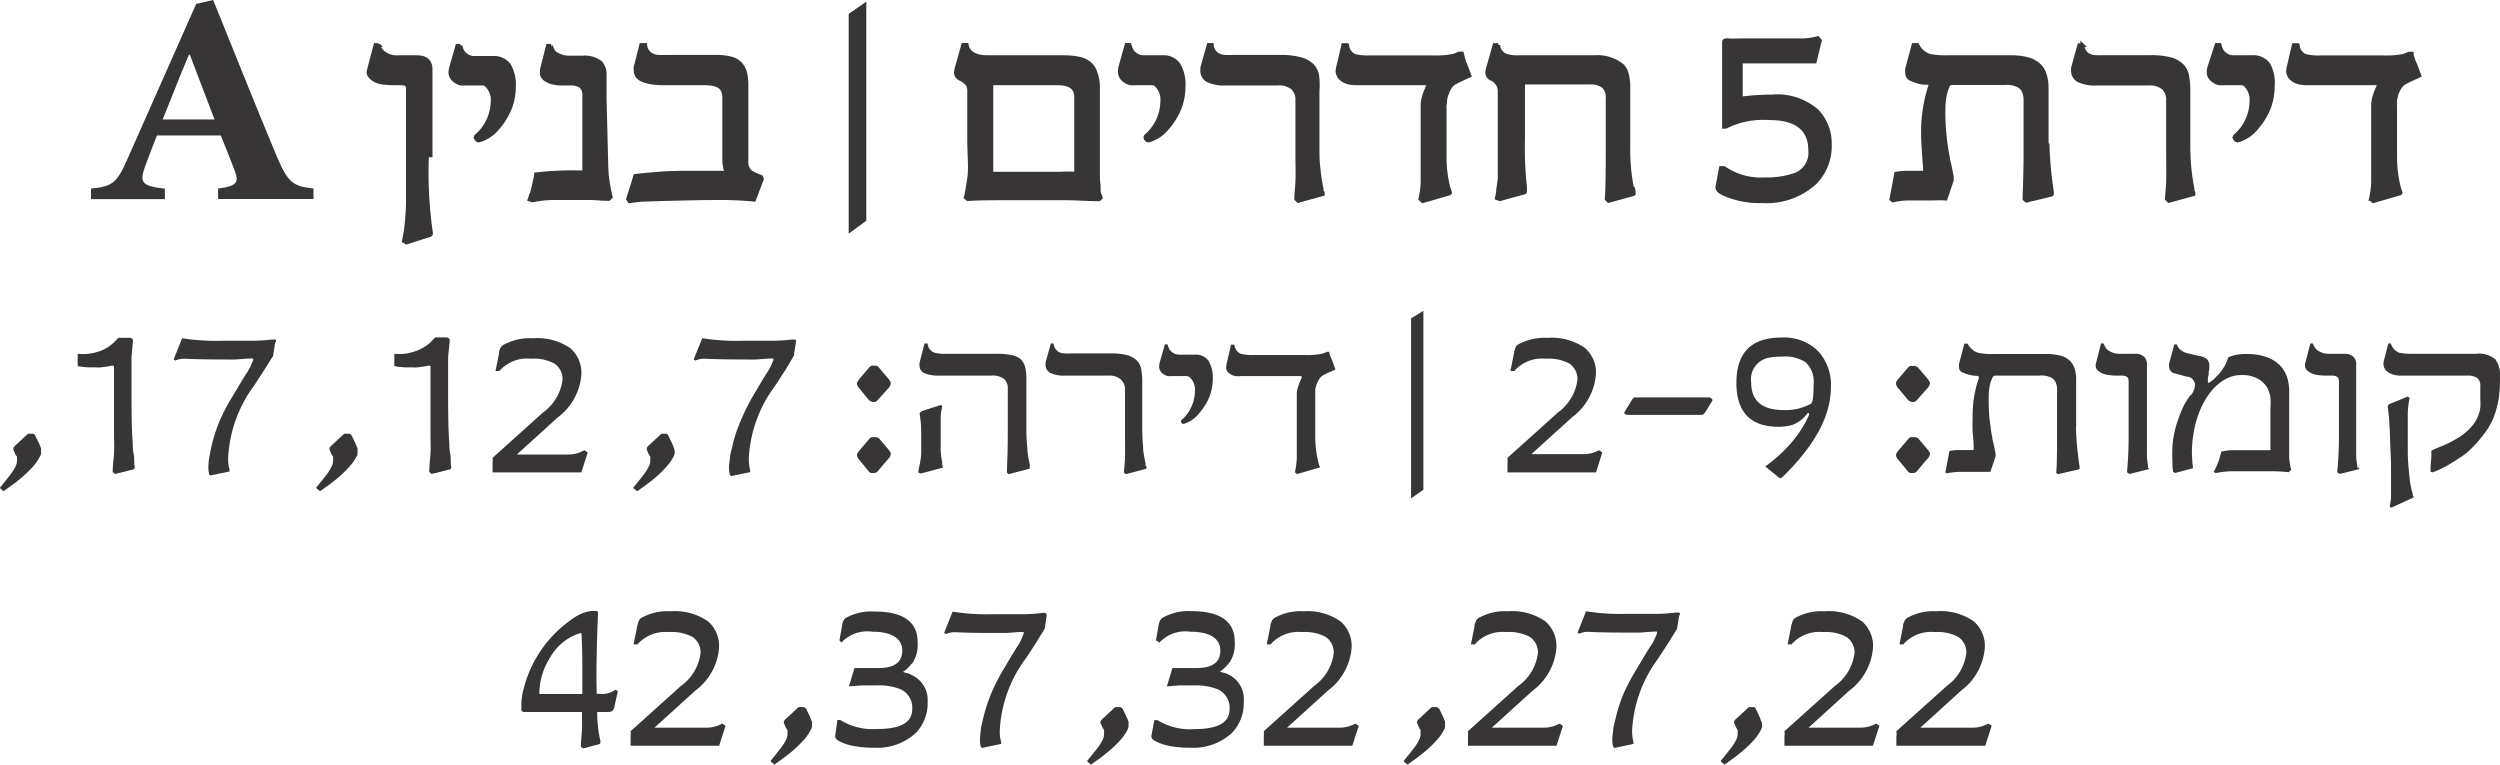 <svg xmlns="http://www.w3.org/2000/svg" viewBox="0 0 203.02 62.09"><defs><style>.cls-1{fill:#373535;}.cls-2{fill:none;stroke:#373535;stroke-miterlimit:3.61;stroke-width:0.3px;}</style></defs><g id="Layer_2" data-name="Layer 2"><g id="Layer_1-2" data-name="Layer 1"><path class="cls-1" d="M17.71,16.16v-.85c1.6-.21,1.73-.51,1.3-1.58C18.74,13,18.33,12,17.93,11H12.75c-.3.75-.65,1.63-1,2.6-.38,1.16-.33,1.51,1.64,1.72v.85h-6l0-.85c1.78-.19,2.11-.46,3-2.5L15.93.32,17.31,0c1.73,4.25,3.4,8.48,5.15,12.66.92,2.14,1.27,2.46,3,2.65v.85ZM15.42,4.45h-.08C14.58,6.22,13.91,8,13.21,9.7h4.21Z"/><path class="cls-1" d="M34.68,12.62A34,34,0,0,0,35,18.89V19s0,.06-.11.1L33,19.7l-.21-.13A10.21,10.21,0,0,0,33,18.31a17.31,17.31,0,0,0,.12-1.92c0-.52,0-1.12,0-1.8s0-1.46,0-2.34c0-.54,0-1.08,0-1.64s0-1.12,0-1.69c0-1.17,0-1.73,0-1.7a.41.41,0,0,0-.14-.37,1.2,1.2,0,0,0-.5-.08h-.41a8.05,8.05,0,0,1-1-.06,1.67,1.67,0,0,1-.82-.32,1.09,1.09,0,0,1-.26-.28.59.59,0,0,1-.07-.26l.11-.46.46-1.74h.24a1.31,1.31,0,0,0,.32.55,1.77,1.77,0,0,0,1.35.44h1.46c.74,0,1.11.34,1.11,1,0,.18,0,.39,0,.64s0,.52,0,.86c0,.64,0,1.09,0,1.35s0,.41,0,.71,0,.68,0,1.13v2.29Z"/><path class="cls-2" d="M34.68,12.62A34,34,0,0,0,35,18.89V19s0,.06-.11.1L33,19.7l-.21-.13A10.21,10.21,0,0,0,33,18.31a17.31,17.31,0,0,0,.12-1.92c0-.52,0-1.12,0-1.8s0-1.46,0-2.34c0-.54,0-1.08,0-1.64s0-1.12,0-1.69c0-1.17,0-1.73,0-1.7a.41.41,0,0,0-.14-.37,1.2,1.2,0,0,0-.5-.08h-.41a8.05,8.05,0,0,1-1-.06,1.67,1.67,0,0,1-.82-.32,1.09,1.09,0,0,1-.26-.28.59.59,0,0,1-.07-.26l.11-.46.46-1.74h.24a1.31,1.31,0,0,0,.32.55,1.77,1.77,0,0,0,1.35.44h1.46c.74,0,1.11.34,1.11,1,0,.18,0,.39,0,.64s0,.52,0,.86c0,.64,0,1.09,0,1.35s0,.41,0,.71,0,.68,0,1.13v2.29Z"/><path class="cls-1" d="M41.74,7a4.88,4.88,0,0,1-.33,1.8,5.75,5.75,0,0,1-1,1.61,3.06,3.06,0,0,1-1.49,1c-.09,0-.17,0-.24-.13a.18.18,0,0,1,0-.24A3.77,3.77,0,0,0,40,8.29a1.67,1.67,0,0,0-.48-1.36.53.53,0,0,0-.29-.14l-.36,0h-1a3.27,3.27,0,0,1-.45,0,1.12,1.12,0,0,1-.43-.2.86.86,0,0,1-.42-.68,1.84,1.84,0,0,1,.08-.48l.49-1.72h.25a2.05,2.05,0,0,0,.15.42.87.87,0,0,0,.24.29,1.1,1.1,0,0,0,.74.28H40a1.52,1.52,0,0,1,1.33.58A3.07,3.07,0,0,1,41.74,7Z"/><path class="cls-2" d="M41.74,7a4.88,4.88,0,0,1-.33,1.8,5.75,5.75,0,0,1-1,1.61,3.06,3.06,0,0,1-1.49,1c-.09,0-.17,0-.24-.13a.18.18,0,0,1,0-.24A3.77,3.77,0,0,0,40,8.29a1.67,1.67,0,0,0-.48-1.36.53.53,0,0,0-.29-.14l-.36,0h-1a3.27,3.27,0,0,1-.45,0,1.12,1.12,0,0,1-.43-.2.86.86,0,0,1-.42-.68,1.84,1.84,0,0,1,.08-.48l.49-1.72h.25a2.05,2.05,0,0,0,.15.42.87.87,0,0,0,.24.29,1.1,1.1,0,0,0,.74.28H40a1.52,1.52,0,0,1,1.33.58A3.07,3.07,0,0,1,41.74,7Z"/><path class="cls-1" d="M49.6,16l-.16.16c-.55,0-1-.06-1.5-.07H46.72l-1.86,0a9,9,0,0,0-1.62.19L43,16.2l.08-.21c0-.08.06-.18.1-.29a4.05,4.05,0,0,0,.15-.55q.09-.39.21-1A26.65,26.65,0,0,1,47.44,14V7.73A.87.87,0,0,0,47.15,7a1.41,1.41,0,0,0-.84-.21h-.68a2.67,2.67,0,0,1-.73-.08,1.6,1.6,0,0,1-.51-.2.8.8,0,0,1-.3-.27A.51.51,0,0,1,44,6V5.78s0-.09,0-.13l.49-1.93h.26a1.88,1.88,0,0,0,.15.38.67.67,0,0,0,.24.26,2,2,0,0,0,1.16.31h1a2.17,2.17,0,0,1,1.47.41,1.44,1.44,0,0,1,.34,1l0,2,.14,5.61a8.71,8.71,0,0,0,.1,1A12.45,12.45,0,0,0,49.6,16Z"/><path class="cls-2" d="M49.6,16l-.16.16c-.55,0-1-.06-1.5-.07H46.72l-1.86,0a9,9,0,0,0-1.62.19L43,16.2l.08-.21c0-.08.06-.18.1-.29a4.05,4.05,0,0,0,.15-.55q.09-.39.21-1A26.65,26.65,0,0,1,47.44,14V7.73A.87.87,0,0,0,47.15,7a1.41,1.41,0,0,0-.84-.21h-.68a2.67,2.67,0,0,1-.73-.08,1.6,1.6,0,0,1-.51-.2.8.8,0,0,1-.3-.27A.51.51,0,0,1,44,6V5.78s0-.09,0-.13l.49-1.93h.26a1.88,1.88,0,0,0,.15.38.67.67,0,0,0,.24.26,2,2,0,0,0,1.16.31h1a2.17,2.17,0,0,1,1.47.41,1.44,1.44,0,0,1,.34,1l0,2,.14,5.61a8.71,8.71,0,0,0,.1,1A12.45,12.45,0,0,0,49.6,16Z"/><path class="cls-1" d="M60.89,13.92a3.92,3.92,0,0,0,.91.44l.08.17-.64,1.69c-.61-.06-1.26-.1-2-.12s-1.46,0-2.28,0l-3.11.07-1.46.05a9.91,9.91,0,0,0-1.27.13L51,16.16l.59-1.88c.78-.09,1.51-.15,2.2-.2s1.35-.06,2-.06H59a3.07,3.07,0,0,1-.19-1.09V8a1.72,1.72,0,0,0-.09-.6A.81.81,0,0,0,58.38,7a1.52,1.52,0,0,0-.51-.18,4.73,4.73,0,0,0-.71-.05H53.72A4.87,4.87,0,0,1,53,6.71a2.82,2.82,0,0,1-.68-.16,1.08,1.08,0,0,1-.56-.36.9.9,0,0,1-.15-.51.31.31,0,0,1,0-.1.5.5,0,0,1,0-.12l.46-1.81h.33A1,1,0,0,0,53,4.5a1.23,1.23,0,0,0,.45.11,7,7,0,0,0,.71,0h4a4.6,4.6,0,0,1,1.13.12,1.52,1.52,0,0,1,.77.39,1.58,1.58,0,0,1,.44.73A4.12,4.12,0,0,1,60.62,7v6.1a1.06,1.06,0,0,0,.27.8Z"/><path class="cls-2" d="M60.89,13.92a3.92,3.92,0,0,0,.91.44l.08.17-.64,1.69c-.61-.06-1.26-.1-2-.12s-1.46,0-2.28,0l-3.11.07-1.46.05a9.91,9.91,0,0,0-1.27.13L51,16.16l.59-1.88c.78-.09,1.51-.15,2.2-.2s1.35-.06,2-.06H59a3.07,3.07,0,0,1-.19-1.09V8a1.72,1.72,0,0,0-.09-.6A.81.81,0,0,0,58.38,7a1.52,1.52,0,0,0-.51-.18,4.73,4.73,0,0,0-.71-.05H53.72A4.87,4.87,0,0,1,53,6.71a2.82,2.82,0,0,1-.68-.16,1.08,1.08,0,0,1-.56-.36.9.9,0,0,1-.15-.51.31.31,0,0,1,0-.1.5.5,0,0,1,0-.12l.46-1.81h.33A1,1,0,0,0,53,4.5a1.23,1.23,0,0,0,.45.11,7,7,0,0,0,.71,0h4a4.6,4.6,0,0,1,1.13.12,1.52,1.52,0,0,1,.77.39,1.58,1.58,0,0,1,.44.73A4.12,4.12,0,0,1,60.62,7v6.1a1.06,1.06,0,0,0,.27.8Z"/><path class="cls-1" d="M70.2.42V17.85l-1.13.83V1.21Z"/><path class="cls-2" d="M70.2.42V17.85l-1.13.83V1.21Z"/><path class="cls-1" d="M89.39,16.06l-.14.13c-.86,0-1.72-.07-2.59-.08s-1.77,0-2.7,0H81.51c-.89,0-1.86,0-2.93.06l-.16-.13c.06-.2.15-.72.28-1.56s0-1.94,0-3.09,0-2.46,0-3.94a1,1,0,0,0-.13-.59,1.73,1.73,0,0,0-.6-.46.58.58,0,0,1-.35-.48,1.88,1.88,0,0,1,.08-.44l.52-1.84h.29c.11.66.69,1,1.75,1h6.14a5.64,5.64,0,0,1,1.27.13,1.84,1.84,0,0,1,.84.41,1.56,1.56,0,0,1,.46.74A3.55,3.55,0,0,1,89.17,7v5.8c0,.4,0,.8,0,1.19s0,.75.06,1.09c0,.13,0,.28,0,.44S89.35,15.88,89.39,16.06Zm-2-2V7.88c0-.74-.49-1.11-1.49-1.11H80.51l0,7.33,1.77,0h3.84C86.7,14.07,87.11,14.08,87.36,14.1Z"/><path class="cls-2" d="M89.39,16.06l-.14.13c-.86,0-1.72-.07-2.59-.08s-1.77,0-2.7,0H81.51c-.89,0-1.86,0-2.93.06l-.16-.13c.06-.2.15-.72.28-1.56s0-1.94,0-3.09,0-2.46,0-3.94a1,1,0,0,0-.13-.59,1.73,1.73,0,0,0-.6-.46.58.58,0,0,1-.35-.48,1.88,1.88,0,0,1,.08-.44l.52-1.84h.29c.11.66.69,1,1.75,1h6.14a5.64,5.64,0,0,1,1.27.13,1.84,1.84,0,0,1,.84.41,1.56,1.56,0,0,1,.46.74A3.55,3.55,0,0,1,89.17,7v5.8c0,.4,0,.8,0,1.19s0,.75.06,1.09c0,.13,0,.28,0,.44S89.35,15.88,89.39,16.06Zm-2-2V7.88c0-.74-.49-1.11-1.49-1.11H80.51l0,7.33,1.77,0h3.84C86.7,14.07,87.11,14.08,87.36,14.1Z"/><path class="cls-1" d="M96.12,7a4.88,4.88,0,0,1-.33,1.8,5.75,5.75,0,0,1-1,1.61,3.06,3.06,0,0,1-1.49,1,.22.22,0,0,1-.24-.13.18.18,0,0,1,0-.24,3.77,3.77,0,0,0,1.32-2.77,1.67,1.67,0,0,0-.48-1.36.56.56,0,0,0-.29-.14l-.37,0h-1a3.14,3.14,0,0,1-.45,0,1.12,1.12,0,0,1-.43-.2.86.86,0,0,1-.42-.68A1.5,1.5,0,0,1,91,5.37l.48-1.72h.25a2.85,2.85,0,0,0,.16.42.76.76,0,0,0,.24.29,1.09,1.09,0,0,0,.74.28h1.5a1.52,1.52,0,0,1,1.33.58A3.16,3.16,0,0,1,96.12,7Z"/><path class="cls-2" d="M96.12,7a4.88,4.88,0,0,1-.33,1.8,5.75,5.75,0,0,1-1,1.61,3.06,3.06,0,0,1-1.49,1,.22.22,0,0,1-.24-.13.18.18,0,0,1,0-.24,3.77,3.77,0,0,0,1.32-2.77,1.67,1.67,0,0,0-.48-1.36.56.56,0,0,0-.29-.14l-.37,0h-1a3.14,3.14,0,0,1-.45,0,1.12,1.12,0,0,1-.43-.2.86.86,0,0,1-.42-.68A1.5,1.5,0,0,1,91,5.37l.48-1.72h.25a2.85,2.85,0,0,0,.16.42.76.76,0,0,0,.24.29,1.09,1.09,0,0,0,.74.28h1.5a1.52,1.52,0,0,1,1.33.58A3.16,3.16,0,0,1,96.12,7Z"/><path class="cls-1" d="M107.42,15.65c0,.08,0,.12,0,.12l-2,.55-.16-.16c0-.35.06-.83.09-1.43s0-1.35,0-2.23l0-4.36a1.32,1.32,0,0,0-.38-1,1.74,1.74,0,0,0-1.22-.35H99.59a3.08,3.08,0,0,1-1.52-.27.86.86,0,0,1-.44-.8V5.6s0-.07,0-.11l.52-1.84h.26A1,1,0,0,0,99,4.5a1.41,1.41,0,0,0,.46.11,6.59,6.59,0,0,0,.67,0H104a6.22,6.22,0,0,1,1.51.16,2.15,2.15,0,0,1,1,.5,1.5,1.5,0,0,1,.46.84A6.63,6.63,0,0,1,107,7.42v4.41c0,.68,0,1.3.08,1.88a13.84,13.84,0,0,0,.25,1.62c0,.08,0,.15,0,.2A.57.57,0,0,1,107.42,15.65Z"/><path class="cls-2" d="M107.42,15.65c0,.08,0,.12,0,.12l-2,.55-.16-.16c0-.35.06-.83.09-1.43s0-1.35,0-2.23l0-4.36a1.32,1.32,0,0,0-.38-1,1.74,1.74,0,0,0-1.22-.35H99.59a3.08,3.08,0,0,1-1.52-.27.86.86,0,0,1-.44-.8V5.6s0-.07,0-.11l.52-1.84h.26A1,1,0,0,0,99,4.5a1.41,1.41,0,0,0,.46.11,6.59,6.59,0,0,0,.67,0H104a6.22,6.22,0,0,1,1.51.16,2.15,2.15,0,0,1,1,.5,1.5,1.5,0,0,1,.46.84A6.63,6.63,0,0,1,107,7.42v4.41c0,.68,0,1.3.08,1.88a13.84,13.84,0,0,0,.25,1.62c0,.08,0,.15,0,.2A.57.57,0,0,1,107.42,15.65Z"/><path class="cls-1" d="M119,5.24l.34.9-.52.24a8,8,0,0,0-.77.39,1.18,1.18,0,0,0-.25.25,2.61,2.61,0,0,0-.24.42c0,.08-.07.18-.11.3s-.06.25-.08.38,0,.27-.05.4a2.43,2.43,0,0,0,0,.36c0,.53,0,1,0,1.42s0,.79,0,1.11,0,.6,0,.84,0,.44,0,.6a10.08,10.08,0,0,0,.32,2.44,2.88,2.88,0,0,0,.12.32q0,.11-.12.12l-2.1.61-.2-.18a7,7,0,0,0,.18-1.39c0-.59,0-1.31,0-2.15,0-.27,0-.69,0-1.25s0-1.26,0-2.1c0-.31,0-.59,0-.84a3.22,3.22,0,0,1,.17-.78,7.47,7.47,0,0,1,.33-.78l-.09-.1h-5.86a3.56,3.56,0,0,1-.52-.06,1.77,1.77,0,0,1-.39-.14,1.41,1.41,0,0,1-.32-.24.88.88,0,0,1-.17-.28.73.73,0,0,1-.06-.26,2.89,2.89,0,0,1,.08-.46l.39-1.67h.33a1,1,0,0,0,.62.88,4.47,4.47,0,0,0,1.23.11h5A7.68,7.68,0,0,0,118,4.53l.19-.06.32-.13h.21q.06.23.12.48A2,2,0,0,0,119,5.24Z"/><path class="cls-2" d="M119,5.24l.34.9-.52.24a8,8,0,0,0-.77.39,1.18,1.18,0,0,0-.25.25,2.61,2.61,0,0,0-.24.42c0,.08-.07.18-.11.3s-.06.25-.08.38,0,.27-.05.4a2.43,2.43,0,0,0,0,.36c0,.53,0,1,0,1.42s0,.79,0,1.11,0,.6,0,.84,0,.44,0,.6a10.08,10.08,0,0,0,.32,2.44,2.88,2.88,0,0,0,.12.32q0,.11-.12.12l-2.1.61-.2-.18a7,7,0,0,0,.18-1.39c0-.59,0-1.31,0-2.15,0-.27,0-.69,0-1.25s0-1.26,0-2.1c0-.31,0-.59,0-.84a3.22,3.22,0,0,1,.17-.78,7.47,7.47,0,0,1,.33-.78l-.09-.1h-5.86a3.56,3.56,0,0,1-.52-.06,1.77,1.77,0,0,1-.39-.14,1.41,1.41,0,0,1-.32-.24.88.88,0,0,1-.17-.28.73.73,0,0,1-.06-.26,2.89,2.89,0,0,1,.08-.46l.39-1.67h.33a1,1,0,0,0,.62.88,4.47,4.47,0,0,0,1.23.11h5A7.68,7.68,0,0,0,118,4.53l.19-.06.32-.13h.21q.06.23.12.48A2,2,0,0,0,119,5.24Z"/><path class="cls-1" d="M132.63,15.33a1.81,1.81,0,0,1,.05.32c0,.08,0,.12-.05.12l-2,.55-.16-.16c.05-.52.08-1.74.08-3.66V8a1.19,1.19,0,0,0-.36-1,1.67,1.67,0,0,0-1.07-.29h-5.43v4.48a29.7,29.7,0,0,0,.16,4,1.3,1.3,0,0,1,0,.13s0,.11,0,.19,0,.11-.05.12l-2,.55-.25-.09a5.16,5.16,0,0,0,.1-.53c0-.25.08-.58.13-1v-.7c0-.24,0-.49,0-.73s0-.76,0-1.1,0-.68,0-1V7.41a1.08,1.08,0,0,0-.65-1,.55.55,0,0,1-.36-.48,1.88,1.88,0,0,1,.08-.44l.52-1.84h.3a1,1,0,0,0,.54.83,2.86,2.86,0,0,0,1.14.16h6.1a3.24,3.24,0,0,1,2.27.67,1.52,1.52,0,0,1,.41.76,4.44,4.44,0,0,1,.11,1.1v4.66a16.12,16.12,0,0,0,.31,3.5Z"/><path class="cls-2" d="M132.63,15.33a1.81,1.81,0,0,1,.05.32c0,.08,0,.12-.05.12l-2,.55-.16-.16c.05-.52.08-1.74.08-3.66V8a1.19,1.19,0,0,0-.36-1,1.67,1.67,0,0,0-1.07-.29h-5.43v4.48a29.7,29.7,0,0,0,.16,4,1.3,1.3,0,0,1,0,.13s0,.11,0,.19,0,.11-.05.12l-2,.55-.25-.09a5.16,5.16,0,0,0,.1-.53c0-.25.08-.58.13-1v-.7c0-.24,0-.49,0-.73s0-.76,0-1.1,0-.68,0-1V7.41a1.08,1.08,0,0,0-.65-1,.55.55,0,0,1-.36-.48,1.88,1.88,0,0,1,.08-.44l.52-1.84h.3a1,1,0,0,0,.54.83,2.86,2.86,0,0,0,1.14.16h6.1a3.24,3.24,0,0,1,2.27.67,1.52,1.52,0,0,1,.41.76,4.44,4.44,0,0,1,.11,1.1v4.66a16.12,16.12,0,0,0,.31,3.5Z"/><path class="cls-1" d="M148.6,11.72a4.22,4.22,0,0,1-1.22,3.13,5.83,5.83,0,0,1-4.28,1.49,7,7,0,0,1-3.24-.66c-.31-.16-.44-.35-.39-.56l.28-1.48H140a5.29,5.29,0,0,0,3.29.92,6.92,6.92,0,0,0,2.59-.41A1.89,1.89,0,0,0,147,12.23c0-1.75-1.11-2.63-3.32-2.63a6.82,6.82,0,0,0-3.54.7H140V3.41c0-.12.13-.17.41-.14s.56,0,1.18,0h4.48a5.25,5.25,0,0,0,1.55-.18l.17.2L147.38,5l-.83,0-2.05,0h-3.13V8a20.58,20.58,0,0,1,2.57-.17A4.87,4.87,0,0,1,147.54,9,3.76,3.76,0,0,1,148.6,11.72Z"/><path class="cls-2" d="M148.6,11.72a4.22,4.22,0,0,1-1.22,3.13,5.83,5.83,0,0,1-4.28,1.49,7,7,0,0,1-3.24-.66c-.31-.16-.44-.35-.39-.56l.28-1.48H140a5.29,5.29,0,0,0,3.29.92,6.92,6.92,0,0,0,2.59-.41A1.89,1.89,0,0,0,147,12.23c0-1.75-1.11-2.63-3.32-2.63a6.82,6.82,0,0,0-3.54.7H140V3.41c0-.12.13-.17.41-.14s.56,0,1.18,0h4.48a5.25,5.25,0,0,0,1.55-.18l.17.2L147.38,5l-.83,0-2.05,0h-3.13V8a20.58,20.58,0,0,1,2.57-.17A4.87,4.87,0,0,1,147.54,9,3.76,3.76,0,0,1,148.6,11.72Z"/><path class="cls-1" d="M166.28,11.79a33.17,33.17,0,0,0,.36,3.82v.07c0,.09,0,.13-.08.14l-2,.48-.16-.14c0-.52.08-1.74.08-3.66V8.14a1.69,1.69,0,0,0-.12-.68A1,1,0,0,0,164,7a2.08,2.08,0,0,0-1.19-.25h-4.31a.35.35,0,0,0-.34.29,3.22,3.22,0,0,0-.22.7,4.93,4.93,0,0,0-.1.88,17.88,17.88,0,0,0,.09,2.42,16.77,16.77,0,0,0,.27,1.79c0,.21.09.42.13.63s.1.48.16.79a1.08,1.08,0,0,1,0,.44L158,16.13a8.71,8.71,0,0,0-1,0h-.72c-.48,0-.92,0-1.34,0a6.17,6.17,0,0,0-1.22.15l-.13-.1.39-2.08a6.06,6.06,0,0,1,.78-.08c.37,0,.83,0,1.39,0,.12,0,.18,0,.18-.07v-.18c-.05-.62-.09-1.18-.12-1.65s-.05-.92-.05-1.3a11.85,11.85,0,0,1,.16-2.09A11.18,11.18,0,0,1,156.74,7q.1-.27-.21-.27A3.4,3.4,0,0,1,156,6.7a3.8,3.8,0,0,1-.72-.24.55.55,0,0,1-.41-.56.94.94,0,0,1,0-.3l.52-1.95h.31a1.72,1.72,0,0,0,1,.88,6.56,6.56,0,0,0,1.46.11h5.12a5.24,5.24,0,0,1,1.35.15,2.17,2.17,0,0,1,.91.46,1.81,1.81,0,0,1,.51.79,3.8,3.8,0,0,1,.16,1.13V10.4c0,.77,0,1.23,0,1.39Z"/><path class="cls-2" d="M166.28,11.79a33.17,33.17,0,0,0,.36,3.82v.07c0,.09,0,.13-.08.14l-2,.48-.16-.14c0-.52.08-1.74.08-3.66V8.14a1.69,1.69,0,0,0-.12-.68A1,1,0,0,0,164,7a2.08,2.08,0,0,0-1.19-.25h-4.31a.35.35,0,0,0-.34.29,3.22,3.22,0,0,0-.22.7,4.93,4.93,0,0,0-.1.88,17.88,17.88,0,0,0,.09,2.42,16.77,16.77,0,0,0,.27,1.79c0,.21.09.42.13.63s.1.48.16.79a1.08,1.08,0,0,1,0,.44L158,16.13a8.71,8.71,0,0,0-1,0h-.72c-.48,0-.92,0-1.34,0a6.17,6.17,0,0,0-1.22.15l-.13-.1.39-2.08a6.06,6.06,0,0,1,.78-.08c.37,0,.83,0,1.39,0,.12,0,.18,0,.18-.07v-.18c-.05-.62-.09-1.18-.12-1.65s-.05-.92-.05-1.3a11.85,11.85,0,0,1,.16-2.09A11.18,11.18,0,0,1,156.74,7q.1-.27-.21-.27A3.4,3.4,0,0,1,156,6.7a3.8,3.8,0,0,1-.72-.24.55.55,0,0,1-.41-.56.94.94,0,0,1,0-.3l.52-1.95h.31a1.72,1.72,0,0,0,1,.88,6.56,6.56,0,0,0,1.46.11h5.12a5.24,5.24,0,0,1,1.35.15,2.17,2.17,0,0,1,.91.46,1.81,1.81,0,0,1,.51.79,3.8,3.8,0,0,1,.16,1.13V10.4c0,.77,0,1.23,0,1.39Z"/><path class="cls-1" d="M178.13,15.65c0,.08,0,.12,0,.12l-2,.55-.16-.16c0-.35.07-.83.09-1.43s0-1.35,0-2.23l0-4.36a1.29,1.29,0,0,0-.38-1,1.72,1.72,0,0,0-1.21-.35H170.3a3.11,3.11,0,0,1-1.52-.27.88.88,0,0,1-.44-.8.34.34,0,0,1,0-.1.43.43,0,0,1,0-.11l.51-1.84h.26a1,1,0,0,0,.57.85,1.41,1.41,0,0,0,.47.11,6.38,6.38,0,0,0,.66,0h3.88a6.31,6.31,0,0,1,1.52.16,2.21,2.21,0,0,1,.95.5,1.49,1.49,0,0,1,.45.84,5.92,5.92,0,0,1,.11,1.28v4.41a18.23,18.23,0,0,0,.09,1.88q.09.88.24,1.62c0,.08,0,.15,0,.2A.57.57,0,0,1,178.13,15.65Z"/><path class="cls-2" d="M178.13,15.65c0,.08,0,.12,0,.12l-2,.55-.16-.16c0-.35.07-.83.09-1.43s0-1.35,0-2.23l0-4.36a1.29,1.29,0,0,0-.38-1,1.72,1.72,0,0,0-1.21-.35H170.3a3.11,3.11,0,0,1-1.52-.27.88.88,0,0,1-.44-.8.34.34,0,0,1,0-.1.43.43,0,0,1,0-.11l.51-1.84h.26a1,1,0,0,0,.57.85,1.41,1.41,0,0,0,.47.11,6.38,6.38,0,0,0,.66,0h3.88a6.31,6.31,0,0,1,1.52.16,2.21,2.21,0,0,1,.95.5,1.49,1.49,0,0,1,.45.84,5.92,5.92,0,0,1,.11,1.28v4.41a18.23,18.23,0,0,0,.09,1.88q.09.88.24,1.62c0,.08,0,.15,0,.2A.57.57,0,0,1,178.13,15.65Z"/><path class="cls-1" d="M184.57,7a4.88,4.88,0,0,1-.33,1.8,5.75,5.75,0,0,1-1,1.61,3.06,3.06,0,0,1-1.49,1c-.1,0-.17,0-.24-.13a.18.18,0,0,1,0-.24,3.77,3.77,0,0,0,1.32-2.77,1.67,1.67,0,0,0-.48-1.36.53.53,0,0,0-.29-.14l-.36,0h-1.05a3.27,3.27,0,0,1-.45,0,1.12,1.12,0,0,1-.43-.2.86.86,0,0,1-.42-.68,1.5,1.5,0,0,1,.08-.48L180,3.65h.25a2.05,2.05,0,0,0,.15.42.87.87,0,0,0,.24.29,1.1,1.1,0,0,0,.74.28h1.5a1.52,1.52,0,0,1,1.33.58A3.07,3.07,0,0,1,184.57,7Z"/><path class="cls-2" d="M184.57,7a4.88,4.88,0,0,1-.33,1.8,5.75,5.75,0,0,1-1,1.61,3.06,3.06,0,0,1-1.49,1c-.1,0-.17,0-.24-.13a.18.18,0,0,1,0-.24,3.77,3.77,0,0,0,1.32-2.77,1.67,1.67,0,0,0-.48-1.36.53.53,0,0,0-.29-.14l-.36,0h-1.05a3.27,3.27,0,0,1-.45,0,1.12,1.12,0,0,1-.43-.2.86.86,0,0,1-.42-.68,1.5,1.5,0,0,1,.08-.48L180,3.65h.25a2.05,2.05,0,0,0,.15.42.87.87,0,0,0,.24.29,1.1,1.1,0,0,0,.74.28h1.5a1.52,1.52,0,0,1,1.33.58A3.07,3.07,0,0,1,184.57,7Z"/><path class="cls-1" d="M196.14,5.24l.34.9-.52.24a8,8,0,0,0-.77.39,1.18,1.18,0,0,0-.25.25,2.61,2.61,0,0,0-.24.42,2.45,2.45,0,0,0-.11.3c0,.12-.06.25-.08.38s0,.27,0,.4a2.43,2.43,0,0,0,0,.36c0,.53,0,1,0,1.42s0,.79,0,1.11,0,.6,0,.84,0,.44,0,.6a10.08,10.08,0,0,0,.32,2.44,2.88,2.88,0,0,0,.12.32q0,.11-.12.12l-2.1.61-.2-.18a7,7,0,0,0,.18-1.39c0-.59,0-1.31,0-2.15,0-.27,0-.69,0-1.25s0-1.26,0-2.1c0-.31,0-.59,0-.84a3.22,3.22,0,0,1,.17-.78,7.47,7.47,0,0,1,.33-.78l-.09-.1h-5.86a3.56,3.56,0,0,1-.52-.06,1.77,1.77,0,0,1-.39-.14,1.41,1.41,0,0,1-.32-.24.88.88,0,0,1-.17-.28.73.73,0,0,1-.06-.26,2.89,2.89,0,0,1,.08-.46l.39-1.67h.33a1,1,0,0,0,.62.88,4.47,4.47,0,0,0,1.23.11h5a7.68,7.68,0,0,0,1.68-.11l.19-.06.32-.13h.21c0,.15.07.31.12.48A2,2,0,0,0,196.14,5.24Z"/><path class="cls-2" d="M196.14,5.24l.34.9-.52.24a8,8,0,0,0-.77.39,1.18,1.18,0,0,0-.25.25,2.61,2.61,0,0,0-.24.42,2.45,2.45,0,0,0-.11.3c0,.12-.06.25-.08.38s0,.27,0,.4a2.43,2.43,0,0,0,0,.36c0,.53,0,1,0,1.42s0,.79,0,1.11,0,.6,0,.84,0,.44,0,.6a10.08,10.08,0,0,0,.32,2.44,2.88,2.88,0,0,0,.12.32q0,.11-.12.12l-2.1.61-.2-.18a7,7,0,0,0,.18-1.39c0-.59,0-1.31,0-2.15,0-.27,0-.69,0-1.25s0-1.26,0-2.1c0-.31,0-.59,0-.84a3.22,3.22,0,0,1,.17-.78,7.47,7.47,0,0,1,.33-.78l-.09-.1h-5.86a3.56,3.56,0,0,1-.52-.06,1.77,1.77,0,0,1-.39-.14,1.41,1.41,0,0,1-.32-.24.88.88,0,0,1-.17-.28.73.73,0,0,1-.06-.26,2.89,2.89,0,0,1,.08-.46l.39-1.67h.33a1,1,0,0,0,.62.88,4.47,4.47,0,0,0,1.23.11h5a7.68,7.68,0,0,0,1.68-.11l.19-.06.32-.13h.21c0,.15.07.31.12.48A2,2,0,0,0,196.14,5.24Z"/><path class="cls-1" d="M2.89,35.43l.33.69.11.27a.77.77,0,0,1,0,.25.54.54,0,0,1,0,.22,1.33,1.33,0,0,1-.1.23,3.69,3.69,0,0,1-.55.8,9,9,0,0,1-.76.75c-.27.24-.55.47-.84.68l-.79.57-.25-.2L0,39.6c.17-.21.34-.41.5-.62s.31-.39.44-.57a3.87,3.87,0,0,0,.32-.52,1.09,1.09,0,0,0,.12-.46,1.27,1.27,0,0,0,0-.2c0-.06,0-.11,0-.15l-.13-.17-.16-.39a.24.24,0,0,1,0-.14.53.53,0,0,1,.12-.17l.88-.82a1.27,1.27,0,0,1,.2-.16.46.46,0,0,1,.21,0,.54.54,0,0,1,.22,0A.43.43,0,0,1,2.89,35.43Z"/><path class="cls-1" d="M10.93,37.9a.17.17,0,0,1-.1.22l-1.48.37-.2-.16c0-.52.08-1,.11-1.53s0-1,0-1.5c0-.89,0-2,0-3.47s0-2.11,0-2.08-.06-.08-.17-.06c-.33.07-.61.11-.86.14s-.44,0-.59,0a5.79,5.79,0,0,1-1.33-.1v-1a4.1,4.1,0,0,0,.86,0A4.4,4.4,0,0,0,8,28.55a3.28,3.28,0,0,0,1.16-.66l.47-.46.87,0a.32.32,0,0,1,.23.08.25.25,0,0,1,.06.24L10.68,29c0,.18,0,.46,0,.82s0,.83,0,1.39c0,2,0,3.58.1,4.77,0,.25,0,.54.07.87S10.88,37.49,10.93,37.9Z"/><path class="cls-1" d="M22.34,27.83l-.16,1.07c-.19.29-.4.64-.66,1.05s-.55.86-.9,1.38a10.76,10.76,0,0,0-2.09,5.81,3.25,3.25,0,0,0,.11,1v.15l-1.55.32-.1-.08a2.44,2.44,0,0,1-.07-.59,5.47,5.47,0,0,1,.06-.7c.05-.3.12-.65.21-1.07a13.15,13.15,0,0,1,.65-2A16,16,0,0,1,19,32l.63-1.06c.18-.31.36-.59.53-.83,0-.07.1-.17.17-.32s.14-.33.23-.56l0-.12c-.5,0-1,.06-1.39.08s-.83,0-1.2,0c-.71,0-1.7,0-3-.06a1.77,1.77,0,0,0-.73.15l-.14-.09.69-1.72a17.85,17.85,0,0,0,3.28.2c1,0,1.81,0,2.48,0a13.85,13.85,0,0,0,1.56-.1c.2,0,.31,0,.31.09v.06A.35.35,0,0,1,22.34,27.83Z"/><path class="cls-1" d="M28.59,35.43l.33.69c0,.09.08.18.11.27a.79.79,0,0,1,0,.25.78.78,0,0,1,0,.22c0,.06,0,.14-.09.23a3.74,3.74,0,0,1-.56.8,8.85,8.85,0,0,1-.75.75c-.28.24-.56.47-.84.68l-.8.57-.25-.2-.07-.09.51-.62c.16-.2.31-.39.44-.57a5.06,5.06,0,0,0,.31-.52,1.09,1.09,0,0,0,.12-.46v-.2c0-.06,0-.11,0-.15l-.12-.17-.17-.39a.36.36,0,0,1,0-.14.86.86,0,0,1,.13-.17l.88-.82a1.24,1.24,0,0,1,.19-.16.51.51,0,0,1,.22,0,.54.54,0,0,1,.21,0A.38.38,0,0,1,28.59,35.43Z"/><path class="cls-1" d="M36.63,37.9a.17.17,0,0,1-.1.22l-1.48.37-.19-.16c0-.52.07-1,.1-1.53s0-1,0-1.5c0-.89,0-2,0-3.47s0-2.11,0-2.08,0-.08-.16-.06c-.33.07-.62.11-.86.14s-.44,0-.6,0a5.68,5.68,0,0,1-1.32-.1v-1a4,4,0,0,0,.85,0,4.49,4.49,0,0,0,.86-.21,3.37,3.37,0,0,0,1.16-.66l.46-.46.87,0a.36.36,0,0,1,.24.08.31.31,0,0,1,.06.24L36.39,29c0,.18,0,.46,0,.82s0,.83,0,1.39c0,2,0,3.58.1,4.77,0,.25,0,.54.07.87S36.58,37.49,36.63,37.9Z"/><path class="cls-1" d="M47.45,36.56l.28.18-.52,1.62H40c0-.31,0-.57,0-.76a2.12,2.12,0,0,0,0-.42l4.08-3.67a3.87,3.87,0,0,0,1.6-2.65,1.52,1.52,0,0,0-.66-1.34,3.56,3.56,0,0,0-1.91-.39,3,3,0,0,0-2.56,1h-.31l.29-1.45c0-.1,0-.22.09-.37A.61.61,0,0,1,40.9,28a4.41,4.41,0,0,1,2.36-.53,4.75,4.75,0,0,1,3.06.81,2.66,2.66,0,0,1,.89,2.17,4.81,4.81,0,0,1-1.93,3.46l-3.31,3h4.2A2.53,2.53,0,0,0,47.45,36.56Z"/><path class="cls-1" d="M54.3,35.43l.33.69.1.27a.79.79,0,0,1,.05.25.53.53,0,0,1,0,.22,1.18,1.18,0,0,1-.09.23,3.42,3.42,0,0,1-.56.8,8.85,8.85,0,0,1-.75.75c-.27.24-.55.47-.84.68l-.79.57-.26-.2-.06-.09.5-.62c.16-.2.31-.39.44-.57a3.73,3.73,0,0,0,.31-.52,1.11,1.11,0,0,0,.13-.46c0-.07,0-.14,0-.2a.61.61,0,0,0,0-.15l-.12-.17-.16-.39a.24.24,0,0,1,0-.14.53.53,0,0,1,.12-.17l.88-.82a1.24,1.24,0,0,1,.19-.16.54.54,0,0,1,.22,0,.54.54,0,0,1,.21,0A.45.45,0,0,1,54.3,35.43Z"/><path class="cls-1" d="M64.63,27.83l-.17,1.07L63.81,30l-.9,1.38a10.7,10.7,0,0,0-2.1,5.81,3.62,3.62,0,0,0,.11,1v.15l-1.54.32-.1-.08a2.46,2.46,0,0,1-.08-.59,4.29,4.29,0,0,1,.07-.7c0-.3.11-.65.21-1.07a11.24,11.24,0,0,1,.65-2A17.11,17.11,0,0,1,61.24,32c.24-.39.45-.75.63-1.06s.36-.59.53-.83c0-.07.1-.17.17-.32s.15-.33.24-.56l0-.12c-.5,0-1,.06-1.39.08s-.83,0-1.21,0c-.7,0-1.7,0-3-.06a1.73,1.73,0,0,0-.73.15l-.15-.09.7-1.72a17.8,17.8,0,0,0,3.27.2c1,0,1.82,0,2.48,0a13.51,13.51,0,0,0,1.56-.1c.21,0,.31,0,.31.09v.06A.69.69,0,0,1,64.63,27.83Z"/><path class="cls-1" d="M71.39,29.87l.74.87a1.37,1.37,0,0,1,.15.21.35.35,0,0,1,.06.17.72.72,0,0,1-.23.44l-.85.95a.39.39,0,0,1-.3.14.58.58,0,0,1-.43-.2l-.73-.89a.73.73,0,0,1-.21-.4.35.35,0,0,1,.06-.18,1.43,1.43,0,0,1,.15-.22l.78-.91a.53.53,0,0,1,.19-.15.5.5,0,0,1,.19,0,.93.93,0,0,1,.22,0A.48.48,0,0,1,71.39,29.87Zm0,5.74.74.87a1.37,1.37,0,0,1,.15.21.32.32,0,0,1,.06.17.68.68,0,0,1-.23.43l-.85,1a.38.38,0,0,1-.3.12.91.91,0,0,1-.23,0,.55.55,0,0,1-.2-.15l-.73-.9a.68.68,0,0,1-.21-.39.38.38,0,0,1,.06-.19,1.37,1.37,0,0,1,.15-.21l.78-.91a.37.37,0,0,1,.19-.15.5.5,0,0,1,.19,0,.6.6,0,0,1,.22,0A.48.48,0,0,1,71.39,35.61Zm5.1,2a1.3,1.3,0,0,0,.07.29s0,0,0,.08l-1.77.47-.21-.07c0-.26.08-.52.13-.77a7,7,0,0,0,.1-.75c0-.63,0-1.22,0-1.77a9.31,9.31,0,0,0-.12-1.42.2.2,0,0,1,.06-.2.86.86,0,0,1,.24-.13l1.42-.45.11.11a4.75,4.75,0,0,0-.13.92c0,.41,0,.88,0,1.42,0,.35,0,.71,0,1.08a5.66,5.66,0,0,0,.14,1.19Zm7.13.08a1.12,1.12,0,0,1,0,.27c0,.06,0,.09,0,.1l-1.72.45-.13-.13c0-.43.07-1.45.07-3.06V31.56a1,1,0,0,0-.33-.81,1.62,1.62,0,0,0-1-.25H76.37a3.17,3.17,0,0,1-1.3-.19.68.68,0,0,1-.4-.65.22.22,0,0,1,0-.08.34.34,0,0,1,0-.1l.41-1.59h.25a.85.85,0,0,0,.48.72,2.54,2.54,0,0,0,1,.12h4.1a6.12,6.12,0,0,1,1.22.1,1.57,1.57,0,0,1,.79.37,1.5,1.5,0,0,1,.35.69A4.79,4.79,0,0,1,83.35,31v3.77a13.44,13.44,0,0,0,.08,1.61c0,.48.11.92.19,1.32Zm9.49.27c0,.06,0,.09,0,.1l-1.69.45-.14-.13c0-.29.06-.69.08-1.2s0-1.12,0-1.86l0-3.64A1.11,1.11,0,0,0,91,30.8a1.43,1.43,0,0,0-1-.3H86.56a2.64,2.64,0,0,1-1.28-.22.74.74,0,0,1-.37-.67s0-.05,0-.08a.44.44,0,0,1,0-.1l.43-1.54h.22a.88.88,0,0,0,.47.72,1.25,1.25,0,0,0,.39.09,4.61,4.61,0,0,0,.56,0h3.24a5,5,0,0,1,1.27.13,1.85,1.85,0,0,1,.79.41,1.3,1.3,0,0,1,.39.71,5.48,5.48,0,0,1,.09,1.07v3.69a15.71,15.71,0,0,0,.07,1.58c0,.48.12.93.2,1.35l0,.16C93.1,37.88,93.11,37.91,93.11,37.94Zm5.38-7.26a4.17,4.17,0,0,1-.27,1.51,4.93,4.93,0,0,1-.83,1.34,2.49,2.49,0,0,1-1.25.87c-.08,0-.14,0-.2-.1a.15.15,0,0,1,0-.2,3.18,3.18,0,0,0,1.1-2.33,1.39,1.39,0,0,0-.4-1.13.53.53,0,0,0-.25-.12l-.3,0h-.87a2.34,2.34,0,0,1-.38,0,1,1,0,0,1-.36-.16.72.72,0,0,1-.35-.57,1.62,1.62,0,0,1,.06-.41l.41-1.44h.21a2.49,2.49,0,0,0,.13.36.68.68,0,0,0,.2.24.93.93,0,0,0,.62.24h1.26a1.27,1.27,0,0,1,1.11.48A2.62,2.62,0,0,1,98.49,30.68Zm9.68-1.46.28.76-.43.2a6.42,6.42,0,0,0-.65.32,1.49,1.49,0,0,0-.21.22,1.83,1.83,0,0,0-.19.35,2.3,2.3,0,0,0-.09.25,1.5,1.5,0,0,0-.07.32c0,.11,0,.22,0,.33s0,.21,0,.3c0,.44,0,.84,0,1.19s0,.66,0,.93,0,.5,0,.7,0,.37,0,.51a8.89,8.89,0,0,0,.27,2,1.48,1.48,0,0,0,.1.27c0,.06,0,.09-.1.1l-1.76.51-.16-.15a6.74,6.74,0,0,0,.15-1.16c0-.49,0-1.09,0-1.8,0-.23,0-.58,0-1s0-1.05,0-1.75c0-.26,0-.49,0-.71a2.26,2.26,0,0,1,.15-.65,4.54,4.54,0,0,1,.27-.65l-.08-.09h-4.9a1.81,1.81,0,0,1-.43,0,1,1,0,0,1-.33-.11,1.56,1.56,0,0,1-.27-.2,1.09,1.09,0,0,1-.14-.23.74.74,0,0,1,0-.22,1.77,1.77,0,0,1,.07-.39l.32-1.4h.27a.9.9,0,0,0,.52.74,3.69,3.69,0,0,0,1,.1h4.18a6.09,6.09,0,0,0,1.4-.1l.17-.05.26-.11h.18c0,.13.06.27.1.4A1.42,1.42,0,0,0,108.17,29.22Zm7.42-4V39.77l-1,.7V25.86Z"/><path class="cls-1" d="M129.85,36.56l.27.18-.51,1.62h-7.19c0-.31,0-.57,0-.76a2.12,2.12,0,0,0,0-.42l4.08-3.67a3.91,3.91,0,0,0,1.6-2.65,1.52,1.52,0,0,0-.66-1.34,3.56,3.56,0,0,0-1.91-.39,3,3,0,0,0-2.56,1h-.31l.29-1.45c0-.1.05-.22.09-.37a.57.57,0,0,1,.25-.34,4.41,4.41,0,0,1,2.36-.53,4.7,4.7,0,0,1,3.05.81,2.63,2.63,0,0,1,.9,2.17,4.81,4.81,0,0,1-1.93,3.46l-3.31,3h4.2A2.53,2.53,0,0,0,129.85,36.56Z"/><path class="cls-1" d="M139.05,32.55l-.52.85c-.13.19-.23.29-.32.29h-5.93c-.34,0-.45-.1-.32-.29l.52-.85c.11-.19.21-.28.29-.28h5.94a.39.39,0,0,1,.29.1C139.07,32.44,139.08,32.5,139.05,32.55Z"/><path class="cls-1" d="M148.68,31.48c0,2.25-1.27,4.64-3.82,7.15-.15.14-.24.21-.28.21a.64.64,0,0,1-.23-.15l-1-.81A12,12,0,0,0,145.43,36a9.5,9.5,0,0,0,1.45-2.23c.05-.12.05-.19,0-.22s-.09,0-.17.1a2.53,2.53,0,0,1-1.26.89,5.07,5.07,0,0,1-1,.12q-3.44,0-3.44-3.57c0-2.46,1.22-3.68,3.66-3.68a3.94,3.94,0,0,1,2.94,1.07A4,4,0,0,1,148.68,31.48Zm-1.4-.27a2.15,2.15,0,0,0-.65-1.79,3.05,3.05,0,0,0-1.89-.46,5.77,5.77,0,0,0-1.09.09,1.77,1.77,0,0,0-1.44,2c0,1.5.88,2.25,2.63,2.25a4.26,4.26,0,0,0,2.27-.54,1.63,1.63,0,0,0,.13-.55C147.26,32,147.28,31.63,147.28,31.21Z"/><path class="cls-1" d="M155.78,29.87l.74.87c.06.07.1.14.15.21a.35.35,0,0,1,.06.17.74.74,0,0,1-.24.44l-.84.95a.41.41,0,0,1-.3.14.55.55,0,0,1-.43-.2l-.74-.89a.73.73,0,0,1-.21-.4A.35.35,0,0,1,154,31a1.43,1.43,0,0,1,.15-.22l.78-.91a.53.53,0,0,1,.19-.15.51.51,0,0,1,.2,0,.86.86,0,0,1,.21,0A.57.57,0,0,1,155.78,29.87Zm0,5.74.74.87c.06.07.1.14.15.21a.32.32,0,0,1,.06.17.7.7,0,0,1-.24.43l-.84,1a.41.41,0,0,1-.3.12.85.85,0,0,1-.23,0,.48.48,0,0,1-.2-.15l-.74-.9a.68.68,0,0,1-.21-.39.38.38,0,0,1,.06-.19,1.37,1.37,0,0,1,.15-.21l.78-.91a.37.37,0,0,1,.19-.15.51.51,0,0,1,.2,0,.56.56,0,0,1,.21,0A.57.57,0,0,1,155.78,35.61Zm12.8-.91a27,27,0,0,0,.3,3.2V38c0,.07,0,.11-.07.12l-1.7.39-.13-.11c.05-.43.07-1.45.07-3.06V31.66a1.37,1.37,0,0,0-.1-.58.89.89,0,0,0-.29-.37,1.73,1.73,0,0,0-1-.21h-3.61c-.14,0-.23.09-.28.25a2.32,2.32,0,0,0-.19.58,5.78,5.78,0,0,0-.08.74,17.54,17.54,0,0,0,.07,2c.07.57.14,1.08.23,1.51,0,.17.07.34.11.52s.08.4.13.66a.73.73,0,0,1,0,.36l-.41,1.2c-.3,0-.58,0-.81,0h-.61c-.4,0-.77,0-1.12,0a5.69,5.69,0,0,0-1,.12l-.11-.08.33-1.74a4.68,4.68,0,0,1,.65-.07l1.16,0c.1,0,.16,0,.16-.06l0-.15c0-.52-.07-1-.09-1.38s0-.77,0-1.09a9.88,9.88,0,0,1,.14-1.74,9.24,9.24,0,0,1,.35-1.38c.06-.15,0-.23-.18-.23a2.4,2.4,0,0,1-.47-.06,3.17,3.17,0,0,1-.6-.19.46.46,0,0,1-.34-.47.66.66,0,0,1,0-.25l.43-1.64h.27a1.43,1.43,0,0,0,.86.74,5.29,5.29,0,0,0,1.22.1h4.28a4.6,4.6,0,0,1,1.13.12,1.81,1.81,0,0,1,.76.38,1.55,1.55,0,0,1,.43.66,3,3,0,0,1,.13.95v2.71c0,.63,0,1,0,1.15Zm5.94,3.3a.11.11,0,0,1-.1.12l-1.49.37-.2-.14a30.52,30.52,0,0,0,.13-3.05V30.93c0-.28-.19-.43-.56-.43H172a4.88,4.88,0,0,1-.81-.05,1.71,1.71,0,0,1-.59-.19c-.28-.17-.41-.34-.41-.52a1.11,1.11,0,0,1,0-.17,1,1,0,0,1,.06-.22l.37-1.46h.21a1.67,1.67,0,0,0,.26.47,1.59,1.59,0,0,0,1.14.37h1.19a1,1,0,0,1,.73.27.91.91,0,0,1,.2.66v4.22c0,.76,0,1.64,0,2.64a3.88,3.88,0,0,0,0,.52c0,.21.05.47.08.78,0,.07,0,.11,0,.14A.06.06,0,0,0,174.52,38Zm11.54.16-.2.19a12.3,12.3,0,0,0-1.37-.08H183c-.69,0-1.28,0-1.78,0a7.16,7.16,0,0,0-1.29.15l-.16-.1a5.3,5.3,0,0,0,.37-.8,6,6,0,0,0,.24-.84,4.71,4.71,0,0,1,.82-.12c.37,0,.84,0,1.41,0h1l.77,0V33.13a6.53,6.53,0,0,0,0-.84,2.8,2.8,0,0,0-.17-.61,1.64,1.64,0,0,0-.26-.43,2.42,2.42,0,0,0-.32-.32,2.55,2.55,0,0,0-1.63-.47h-.09a2.16,2.16,0,0,0-.47.06,2.6,2.6,0,0,0-.57.2,3,3,0,0,0-.64.4,4.14,4.14,0,0,0-.67.66,6.45,6.45,0,0,0-.86,1.44,8.06,8.06,0,0,0-.57,2,9.41,9.41,0,0,0-.13,1.56,12,12,0,0,0,.09,1.24l-1.45.39-.16-.08a4.13,4.13,0,0,1-.06-.83,11.84,11.84,0,0,1,0-1.28,7.31,7.31,0,0,1,.14-1,8,8,0,0,1,.27-1,9.81,9.81,0,0,1,.35-.92,4.6,4.6,0,0,1,.38-.74l.25-.38A2.43,2.43,0,0,1,178,32a1.83,1.83,0,0,0,.14-.28.8.8,0,0,0,.09-.31.7.7,0,0,0,0-.32.92.92,0,0,0-.18-.3.72.72,0,0,0-.39-.2c-.15,0-.33-.07-.53-.13l-.53-.14a.56.56,0,0,1-.45-.54,1,1,0,0,1,0-.25l.42-1.56h.21a1,1,0,0,0,.33.47,1.53,1.53,0,0,0,.53.25l1,.23a1.12,1.12,0,0,1,.61.27.72.72,0,0,1,.16.49c0,.05,0,.09,0,.13a.5.5,0,0,1,0,.12c0,.07,0,.15-.05.24a2.21,2.21,0,0,1,0,.25l-.06.24c0,.07,0,.12,0,.15s0,.23,0,.26,0,0,.1,0a.94.94,0,0,0,.17-.11l.17-.13.11-.1.06-.07a5.12,5.12,0,0,0,.41-.44,4,4,0,0,0,.27-.39,2.32,2.32,0,0,0,.2-.38c.06-.13.11-.28.17-.44a4,4,0,0,1,.52-.17,3.72,3.72,0,0,1,.93-.09,4.69,4.69,0,0,1,1.61.23,3,3,0,0,1,1.12.68,2.71,2.71,0,0,1,.6,1A4,4,0,0,1,185.9,32V35.6c0,.6,0,1.12,0,1.56A6,6,0,0,0,186.06,38.16Zm5.53-.16a.11.11,0,0,1-.1.12l-1.49.37-.2-.14a30.27,30.27,0,0,0,.14-3.05V30.93c0-.28-.19-.43-.57-.43H189a4.68,4.68,0,0,1-.8-.05,1.76,1.76,0,0,1-.6-.19c-.27-.17-.41-.34-.41-.52a.55.55,0,0,1,0-.17,2.25,2.25,0,0,1,.05-.22l.38-1.46h.2a1.66,1.66,0,0,0,.27.47,1.56,1.56,0,0,0,1.14.37h1.19a1,1,0,0,1,.72.27.87.87,0,0,1,.2.66v2.28c0,.54,0,1.19,0,1.94s0,1.64,0,2.64c0,.13,0,.3,0,.52s.05.47.09.78a.88.88,0,0,1,0,.14Zm11.09-8.75a2,2,0,0,1,.34,1.2c0,.56,0,1.06-.06,1.51a5.83,5.83,0,0,1-.22,1.2A5.44,5.44,0,0,1,201.9,35a11,11,0,0,1-1.29,1.51,6.09,6.09,0,0,1-.61.5c-.25.17-.55.37-.89.57a7.93,7.93,0,0,1-1.57.78l-.16-.06q0-.63.06-1.08a5.27,5.27,0,0,0,0-.62c.23-.11.56-.26,1-.43a9.4,9.4,0,0,0,1.31-.7,4.57,4.57,0,0,0,1.15-1.06,3,3,0,0,0,.52-1.3,5.09,5.09,0,0,0,0-.71v-1a.82.82,0,0,0-.25-.71,1.5,1.5,0,0,0-.85-.19h-5.38a1.78,1.78,0,0,1-1-.27.78.78,0,0,1-.38-.64.22.22,0,0,1,0-.08s0-.06,0-.1l.39-1.52h.2a1.19,1.19,0,0,0,.7.76,5.83,5.83,0,0,0,1.15.08h5.09a2,2,0,0,1,1.62.52ZM196,40.32a.1.1,0,0,1,0,.08l-1.81.83-.13-.1a6.63,6.63,0,0,0,.11-.67c0-.21,0-.43,0-.69,0-.6,0-1.22,0-1.88s-.05-1.31-.07-2-.05-1.38-.09-1.87-.08-.81-.11-1V33a.3.3,0,0,1,.22-.22l1.42-.58.14.13a6.4,6.4,0,0,0-.15,1.27c0,.53,0,1.18,0,1.94l0,1.08c0,.89.09,1.62.15,2.2a6.34,6.34,0,0,0,.26,1.32,1.3,1.3,0,0,0,0,.13A.28.28,0,0,1,196,40.32Z"/><path class="cls-1" d="M50,56l.17.14-.27,1.22a.69.69,0,0,1-.19.39.93.93,0,0,1-.48.07h-.73a9.73,9.73,0,0,0,.26,2.35c0,.14,0,.23-.09.26l-1.32.35-.18-.16c0-.43.07-.89.09-1.35s0-.95,0-1.45H42.63c-.19,0-.29-.06-.29-.19v-.45a4.79,4.79,0,0,1,.2-1.3,9.76,9.76,0,0,1,4.12-5.74A3.15,3.15,0,0,1,48,49.62l.42,0c.11,0,.15.06.14.21-.11,2.77-.15,4.94-.1,6.52h.26A1.84,1.84,0,0,0,50,56Zm-6.18.36h3.47c0-.33,0-.91,0-1.72s0-1.89-.07-3.22h-.12a4.27,4.27,0,0,0-2.44,2A5.49,5.49,0,0,0,43.8,56.31Z"/><path class="cls-1" d="M58.64,58.76l.28.18-.52,1.62H51.21c0-.31,0-.57,0-.76a2.12,2.12,0,0,0,0-.42l4.08-3.67a3.87,3.87,0,0,0,1.6-2.65,1.51,1.51,0,0,0-.66-1.34,3.56,3.56,0,0,0-1.91-.39,3.05,3.05,0,0,0-2.56,1h-.31l.29-1.44a3,3,0,0,1,.1-.37.57.57,0,0,1,.24-.34,4.32,4.32,0,0,1,2.36-.54,4.74,4.74,0,0,1,3.06.82,2.66,2.66,0,0,1,.89,2.17,4.8,4.8,0,0,1-1.93,3.46l-3.31,3h4.21A2.49,2.49,0,0,0,58.64,58.76Z"/><path class="cls-1" d="M65.5,57.62l.33.7c0,.09.07.18.1.27a.59.59,0,0,1,0,.25.48.48,0,0,1,0,.21,1.12,1.12,0,0,1-.1.24,4,4,0,0,1-.55.8c-.24.26-.49.51-.76.75s-.55.46-.84.68l-.79.57-.25-.2-.07-.1c.17-.2.34-.4.5-.61s.31-.39.44-.57a3.87,3.87,0,0,0,.32-.52,1.09,1.09,0,0,0,.12-.46,1.27,1.27,0,0,0,0-.2c0-.06,0-.11,0-.15l-.13-.18-.16-.38a.24.24,0,0,1,0-.14.44.44,0,0,1,.12-.17l.89-.82a.7.7,0,0,1,.19-.16.46.46,0,0,1,.21,0,.54.54,0,0,1,.22,0A.4.4,0,0,1,65.5,57.62Z"/><path class="cls-1" d="M75.33,57a3.44,3.44,0,0,1-1,2.56,4.63,4.63,0,0,1-3.37,1.16,8.34,8.34,0,0,1-1.58-.13,4.34,4.34,0,0,1-1.23-.4c-.25-.14-.36-.29-.32-.47L68,58.47h.24a5,5,0,0,0,3,.73c1.9,0,2.84-.53,2.84-1.6a1.64,1.64,0,0,0-1-1.65,4.74,4.74,0,0,0-1.9-.29h-.63l-.61,0-1,.08.45-1.49h.12l.16,0,.21,0,.38,0h1.09c1.28,0,1.92-.47,1.92-1.42s-.81-1.53-2.42-1.53a2.89,2.89,0,0,0-2.52.88L68.17,52l.2-1.12a2.52,2.52,0,0,1,.08-.37.6.6,0,0,1,.26-.34A4.25,4.25,0,0,1,71,49.66q3.52,0,3.52,2.49a2.73,2.73,0,0,1-.38,1.63c-.14.17-.27.32-.4.45a2.24,2.24,0,0,1-.42.34l.34.1c.14,0,.31.12.5.21A2.21,2.21,0,0,1,75.33,57Z"/><path class="cls-1" d="M85,50l-.16,1.06-.66,1.06q-.37.6-.9,1.38a10.67,10.67,0,0,0-2.09,5.81,3.13,3.13,0,0,0,.11.95v.15l-1.55.33-.1-.08a2.44,2.44,0,0,1-.07-.59,5.33,5.33,0,0,1,.06-.7c0-.3.12-.65.21-1.07a13.63,13.63,0,0,1,.65-2,16.53,16.53,0,0,1,1.12-2.15c.23-.4.44-.75.63-1.06s.36-.59.52-.83A2.61,2.61,0,0,0,82.9,52c.07-.14.14-.33.23-.56l0-.12c-.5,0-1,.06-1.39.08l-1.2,0c-.71,0-1.7,0-3-.06a1.77,1.77,0,0,0-.73.15l-.14-.09.69-1.73a17.62,17.62,0,0,0,3.28.21c1,0,1.81,0,2.48,0a13.45,13.45,0,0,0,1.56-.11q.3,0,.3.09v.07A.32.32,0,0,1,85,50Z"/><path class="cls-1" d="M91.2,57.62l.33.7.11.27a.79.79,0,0,1,0,.25.68.68,0,0,1,0,.21,1.86,1.86,0,0,1-.09.24,4,4,0,0,1-.56.8,7.71,7.71,0,0,1-.76.75c-.27.24-.55.46-.83.68l-.8.57-.25-.2-.07-.1c.17-.2.34-.4.5-.61s.32-.39.45-.57a5.06,5.06,0,0,0,.31-.52,1.09,1.09,0,0,0,.12-.46v-.2c0-.06,0-.11,0-.15l-.12-.18-.17-.38a.36.36,0,0,1,0-.14.64.64,0,0,1,.13-.17l.88-.82a.9.9,0,0,1,.19-.16.51.51,0,0,1,.22,0,.54.54,0,0,1,.21,0A.4.4,0,0,1,91.2,57.62Z"/><path class="cls-1" d="M101,57a3.44,3.44,0,0,1-1,2.56,4.62,4.62,0,0,1-3.36,1.16,8.38,8.38,0,0,1-1.59-.13,4.27,4.27,0,0,1-1.22-.4c-.26-.14-.37-.29-.32-.47l.23-1.24H94a5,5,0,0,0,3,.73c1.9,0,2.85-.53,2.85-1.6a1.64,1.64,0,0,0-1-1.65A4.79,4.79,0,0,0,97,55.66h-.63l-.61,0-1,.08.45-1.49h.13l.15,0,.21,0,.38,0h1.1c1.28,0,1.92-.47,1.92-1.42s-.81-1.53-2.43-1.53a2.87,2.87,0,0,0-2.51.88L93.87,52l.2-1.12a1.77,1.77,0,0,1,.09-.37.58.58,0,0,1,.25-.34,4.26,4.26,0,0,1,2.34-.54c2.34,0,3.52.83,3.52,2.49a2.65,2.65,0,0,1-.39,1.63,3.55,3.55,0,0,1-.4.45,2.24,2.24,0,0,1-.42.34l.34.1c.14,0,.31.12.5.21A2.21,2.21,0,0,1,101,57Z"/><path class="cls-1" d="M110.06,58.76l.28.18-.52,1.62h-7.19c0-.31,0-.57,0-.76a2.12,2.12,0,0,0,0-.42l4.08-3.67a3.87,3.87,0,0,0,1.6-2.65,1.51,1.51,0,0,0-.66-1.34,3.56,3.56,0,0,0-1.91-.39,3,3,0,0,0-2.56,1h-.31l.29-1.44c0-.1,0-.22.09-.37a.54.54,0,0,1,.25-.34,4.32,4.32,0,0,1,2.36-.54,4.69,4.69,0,0,1,3,.82,2.63,2.63,0,0,1,.9,2.17,4.83,4.83,0,0,1-1.93,3.46l-3.31,3h4.2A2.53,2.53,0,0,0,110.06,58.76Z"/><path class="cls-1" d="M116.91,57.62l.33.7.1.27a.79.79,0,0,1,0,.25.47.47,0,0,1,0,.21.72.72,0,0,1-.09.24,3.64,3.64,0,0,1-.56.8,8.85,8.85,0,0,1-.75.75c-.27.24-.55.46-.84.68l-.79.57-.26-.2-.06-.1.5-.61c.16-.2.31-.39.44-.57a3.73,3.73,0,0,0,.31-.52,1.09,1.09,0,0,0,.12-.46v-.2a.61.61,0,0,0,0-.15l-.12-.18-.16-.38a.24.24,0,0,1,0-.14.44.44,0,0,1,.12-.17l.88-.82a1.24,1.24,0,0,1,.19-.16.54.54,0,0,1,.22,0,.5.5,0,0,1,.21,0A.47.47,0,0,1,116.91,57.62Z"/><path class="cls-1" d="M126.64,58.76l.28.18-.52,1.62h-7.19c0-.31,0-.57,0-.76a2.12,2.12,0,0,0,0-.42l4.08-3.67a3.87,3.87,0,0,0,1.6-2.65,1.51,1.51,0,0,0-.66-1.34,3.56,3.56,0,0,0-1.91-.39,3,3,0,0,0-2.56,1h-.31l.29-1.44c0-.1,0-.22.09-.37a.58.58,0,0,1,.25-.34,4.32,4.32,0,0,1,2.36-.54,4.74,4.74,0,0,1,3.06.82,2.66,2.66,0,0,1,.89,2.17,4.8,4.8,0,0,1-1.93,3.46l-3.31,3h4.2A2.53,2.53,0,0,0,126.64,58.76Z"/><path class="cls-1" d="M136.36,50l-.17,1.06-.65,1.06-.9,1.38a10.7,10.7,0,0,0-2.1,5.81,3.49,3.49,0,0,0,.11.95v.15l-1.54.33-.1-.08a2.46,2.46,0,0,1-.08-.59,5.64,5.64,0,0,1,.07-.7c0-.3.11-.65.21-1.07a12.53,12.53,0,0,1,.65-2A17.72,17.72,0,0,1,133,54.18l.63-1.06c.19-.31.36-.59.53-.83a2.82,2.82,0,0,0,.17-.32c.07-.14.15-.33.24-.56l0-.12c-.5,0-1,.06-1.39.08l-1.2,0c-.71,0-1.71,0-3-.06a1.73,1.73,0,0,0-.73.15l-.14-.09.69-1.73a17.62,17.62,0,0,0,3.28.21c1,0,1.81,0,2.47,0a13.11,13.11,0,0,0,1.56-.11c.21,0,.31,0,.31.09v.07A.69.69,0,0,1,136.36,50Z"/><path class="cls-1" d="M142.61,57.62l.33.7c0,.09.07.18.1.27a.59.59,0,0,1,.05.25.48.48,0,0,1,0,.21,1.12,1.12,0,0,1-.1.24,4,4,0,0,1-.55.8,9,9,0,0,1-.76.75c-.27.24-.55.46-.84.68l-.79.57-.25-.2-.07-.1c.17-.2.34-.4.5-.61s.31-.39.44-.57a3.87,3.87,0,0,0,.32-.52,1.09,1.09,0,0,0,.12-.46,1.27,1.27,0,0,0,0-.2c0-.06,0-.11,0-.15L141,59.1l-.17-.38a.24.24,0,0,1,0-.14.44.44,0,0,1,.12-.17l.89-.82a.9.9,0,0,1,.19-.16.46.46,0,0,1,.21,0,.54.54,0,0,1,.22,0A.4.4,0,0,1,142.61,57.62Z"/><path class="cls-1" d="M152.35,58.76l.27.18-.52,1.62h-7.19c0-.31,0-.57,0-.76a1.23,1.23,0,0,0,0-.42L149,55.71a3.87,3.87,0,0,0,1.6-2.65,1.51,1.51,0,0,0-.66-1.34,3.54,3.54,0,0,0-1.91-.39,3,3,0,0,0-2.55,1h-.31l.28-1.44c0-.1.06-.22.1-.37a.57.57,0,0,1,.24-.34,4.35,4.35,0,0,1,2.37-.54,4.73,4.73,0,0,1,3.05.82,2.63,2.63,0,0,1,.89,2.17,4.8,4.8,0,0,1-1.93,3.46l-3.3,3h4.2A2.55,2.55,0,0,0,152.35,58.76Z"/><path class="cls-1" d="M161.47,58.76l.27.18-.52,1.62H154c0-.31,0-.57,0-.76a1.23,1.23,0,0,0,0-.42l4.09-3.67a3.89,3.89,0,0,0,1.59-2.65,1.51,1.51,0,0,0-.66-1.34,3.52,3.52,0,0,0-1.9-.39,3,3,0,0,0-2.56,1h-.31l.29-1.44c0-.1,0-.22.09-.37a.54.54,0,0,1,.25-.34,4.29,4.29,0,0,1,2.36-.54,4.71,4.71,0,0,1,3.05.82,2.63,2.63,0,0,1,.89,2.17,4.8,4.8,0,0,1-1.93,3.46l-3.3,3h4.2A2.55,2.55,0,0,0,161.47,58.76Z"/></g></g></svg>